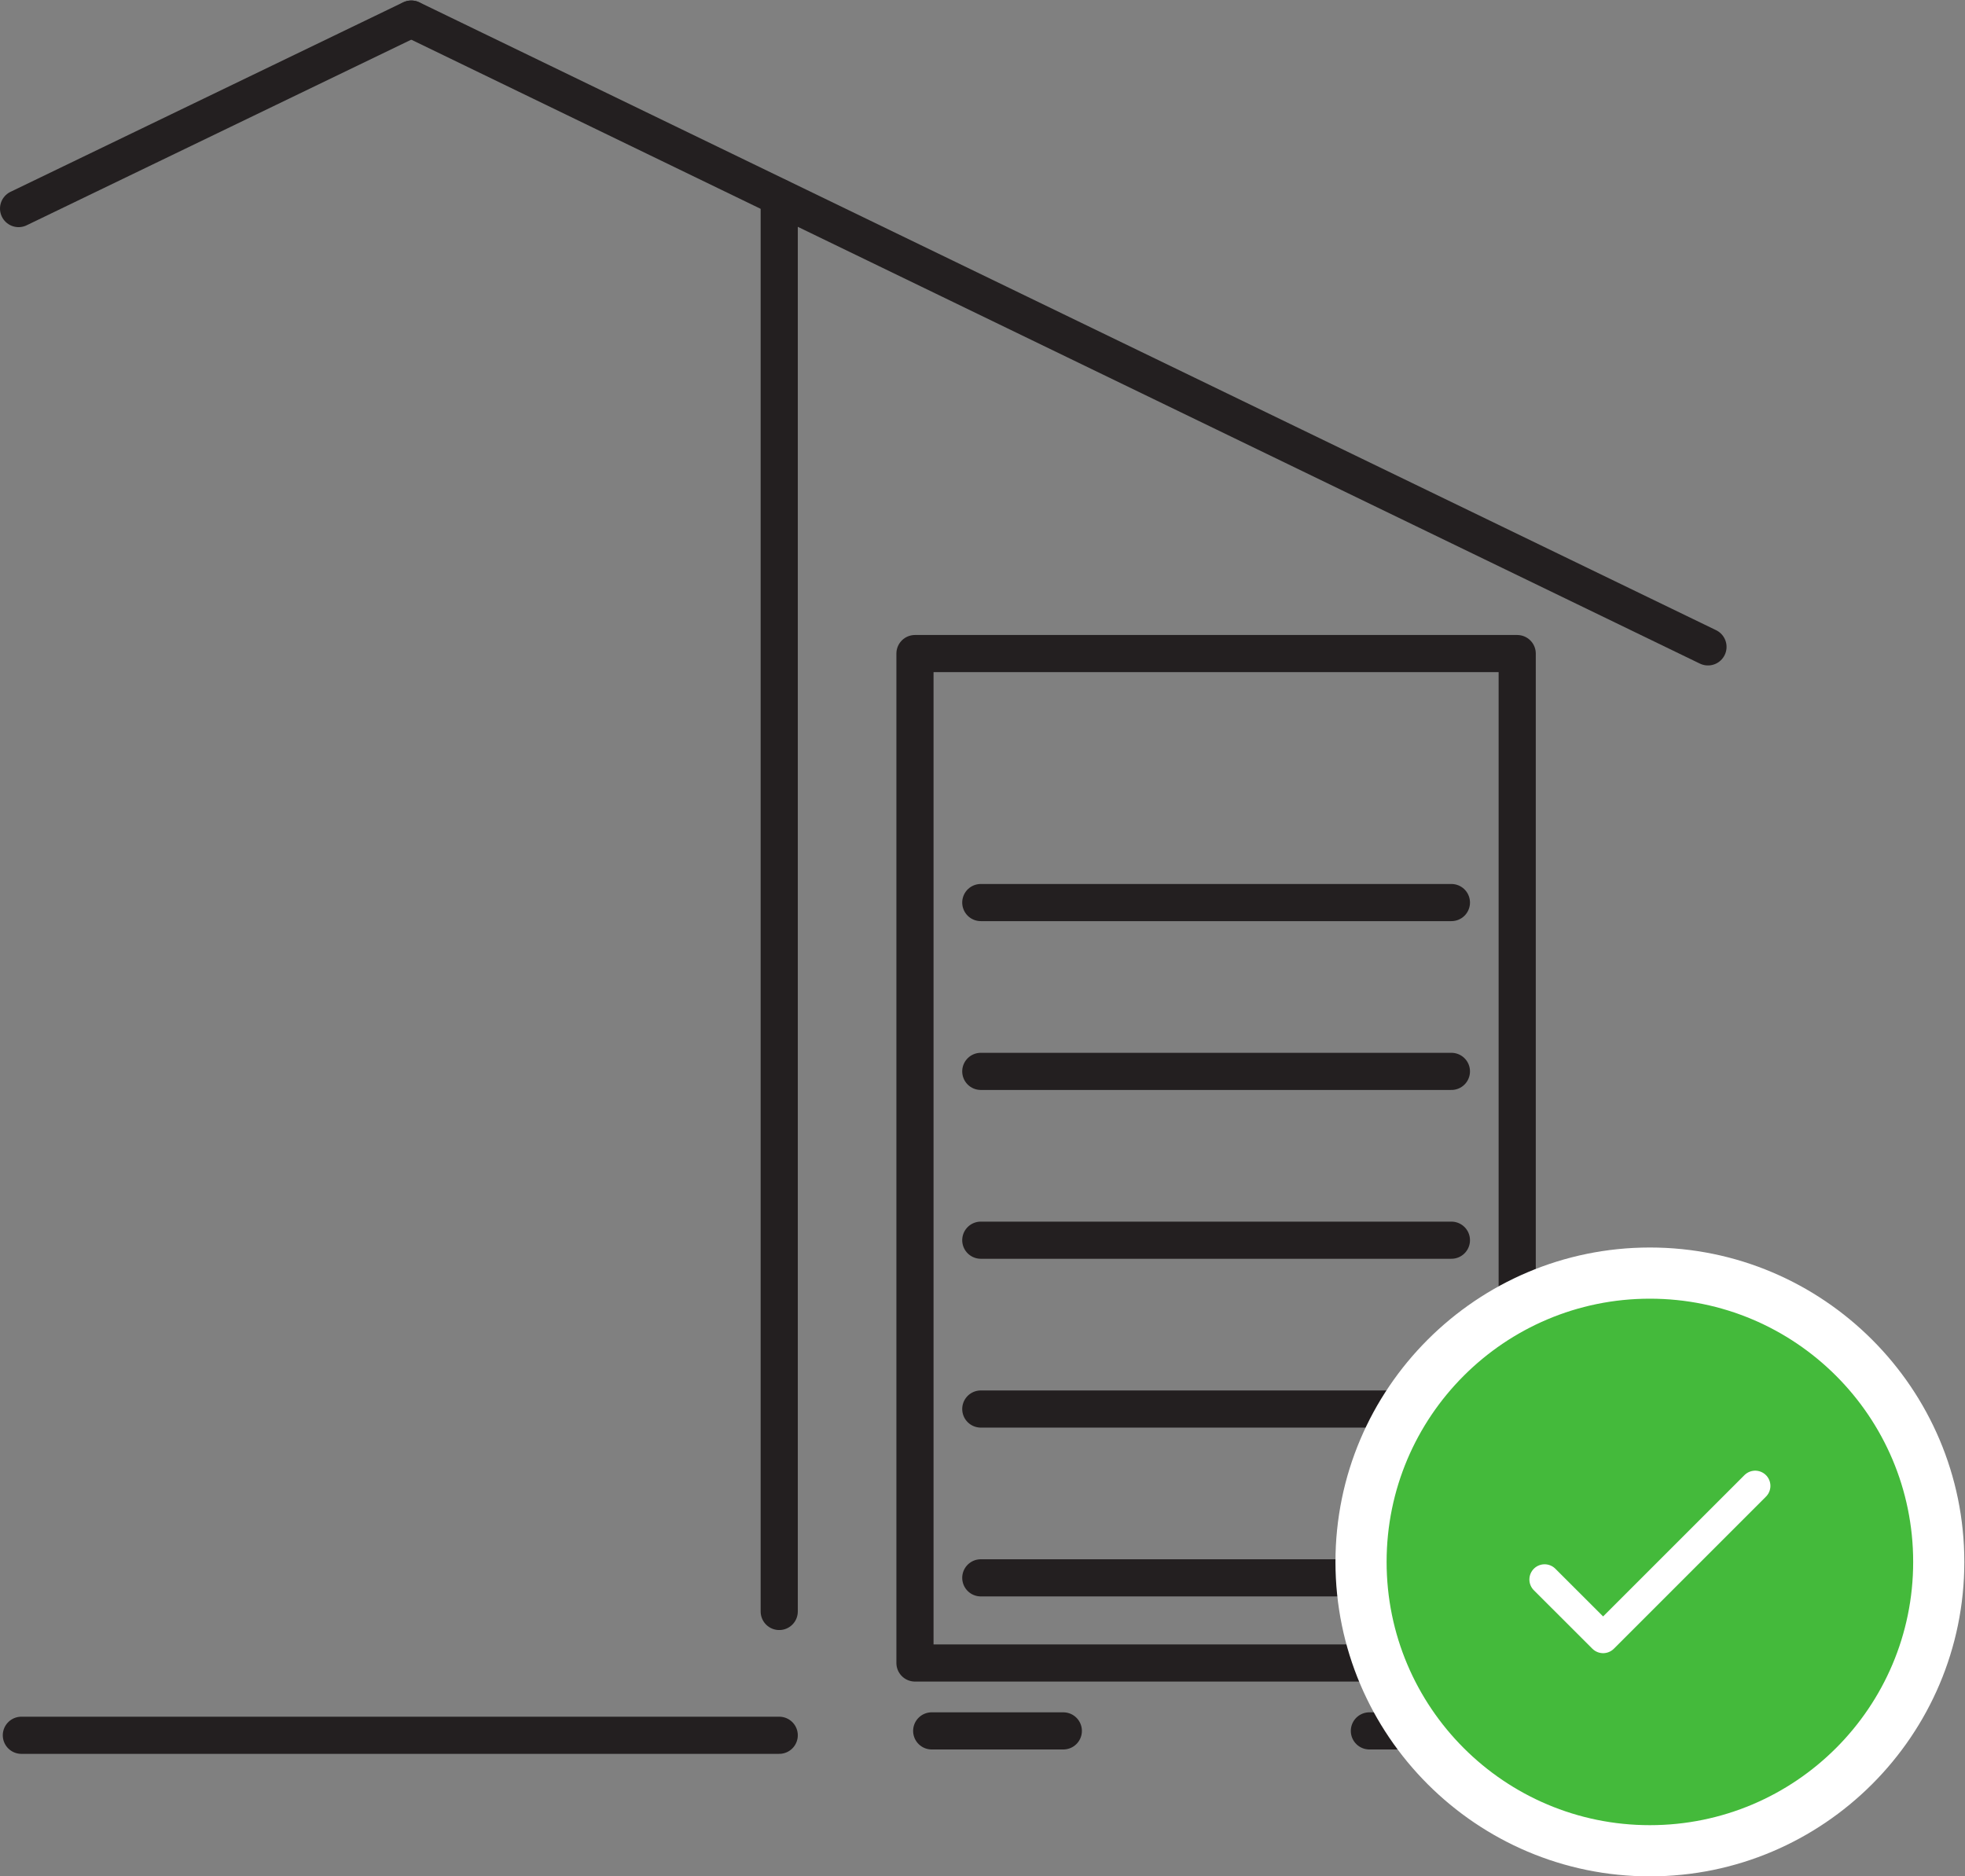 <?xml version="1.0" encoding="UTF-8" standalone="no"?>
<!-- Created with Inkscape (http://www.inkscape.org/) -->

<svg
   version="1.1"
   id="svg2"
   width="70.507"
   height="67.333"
   viewBox="0 0 70.507 67.333"
   sodipodi:docname="secured..eps"
   xmlns:inkscape="http://www.inkscape.org/namespaces/inkscape"
   xmlns:sodipodi="http://sodipodi.sourceforge.net/DTD/sodipodi-0.dtd"
   xmlns="http://www.w3.org/2000/svg"
   xmlns:svg="http://www.w3.org/2000/svg">
  <rect x="0" y="0" width="70.507" height="67.333" fill="#808080" stroke="none"/>
  <defs
     id="defs6" />
  <sodipodi:namedview
     id="namedview4"
     pagecolor="#ffffff"
     bordercolor="#666666"
     borderopacity="1.0"
     inkscape:showpageshadow="2"
     inkscape:pageopacity="0.0"
     inkscape:pagecheckerboard="0"
     inkscape:deskcolor="#d1d1d1" />
  <g
     id="g8"
     inkscape:groupmode="layer"
     inkscape:label="ink_ext_XXXXXX"
     transform="matrix(1.333,0,0,-1.333,0,67.333)">
    <g
       id="g10"
       transform="scale(0.1)">
      <path
         d="M 408.398,57.441 H 246.289 V 329.18 h 162.109 z"
         style="fill:none;stroke:#231f20;stroke-width:10;stroke-linecap:butt;stroke-linejoin:round;stroke-miterlimit:10;stroke-dasharray:none;stroke-opacity:1"
         id="path12" />
      <path
         d="m 264.008,262.152 h 126.68"
         style="fill:none;stroke:#231f20;stroke-width:10;stroke-linecap:round;stroke-linejoin:miter;stroke-miterlimit:10;stroke-dasharray:none;stroke-opacity:1"
         id="path14" />
      <path
         d="m 264.008,216.703 h 126.68"
         style="fill:none;stroke:#231f20;stroke-width:10;stroke-linecap:round;stroke-linejoin:miter;stroke-miterlimit:10;stroke-dasharray:none;stroke-opacity:1"
         id="path16" />
      <path
         d="m 264.008,171.258 h 126.68"
         style="fill:none;stroke:#231f20;stroke-width:10;stroke-linecap:round;stroke-linejoin:miter;stroke-miterlimit:10;stroke-dasharray:none;stroke-opacity:1"
         id="path18" />
      <path
         d="m 264.008,125.809 h 126.68"
         style="fill:none;stroke:#231f20;stroke-width:10;stroke-linecap:round;stroke-linejoin:miter;stroke-miterlimit:10;stroke-dasharray:none;stroke-opacity:1"
         id="path20" />
      <path
         d="m 264.008,80.363 h 126.68"
         style="fill:none;stroke:#231f20;stroke-width:10;stroke-linecap:round;stroke-linejoin:miter;stroke-miterlimit:10;stroke-dasharray:none;stroke-opacity:1"
         id="path22" />
      <path
         d="m 250.793,39.16 h 35.43"
         style="fill:none;stroke:#231f20;stroke-width:10;stroke-linecap:round;stroke-linejoin:miter;stroke-miterlimit:10;stroke-dasharray:none;stroke-opacity:1"
         id="path24" />
      <path
         d="m 368.609,39.16 h 35.43"
         style="fill:none;stroke:#231f20;stroke-width:10;stroke-linecap:round;stroke-linejoin:miter;stroke-miterlimit:10;stroke-dasharray:none;stroke-opacity:1"
         id="path26" />
      <path
         d="m 444.117,6.891 c -42.883,0 -77.762,34.879 -77.762,77.758 0,42.872 34.879,77.75 77.762,77.75 42.867,0 77.75,-34.878 77.75,-77.75 0,-42.879 -34.883,-77.758 -77.75,-77.758"
         style="fill:#44ba3b;fill-opacity:1;fill-rule:nonzero;stroke:none"
         id="path28" />
      <path
         d="m 444.113,169.289 c -46.668,0 -84.636,-37.969 -84.636,-84.641 C 359.477,37.969 397.445,0 444.113,0 c 46.672,0 84.641,37.969 84.641,84.648 0,46.672 -37.969,84.641 -84.641,84.641 m 0,-13.777 c 39.141,0 70.871,-31.731 70.871,-70.864 0,-39.137 -31.73,-70.867 -70.871,-70.867 -39.136,0 -70.867,31.73 -70.867,70.867 0,39.133 31.731,70.864 70.867,70.864"
         style="fill:#ffffff;fill-opacity:1;fill-rule:nonzero;stroke:none"
         id="path30" />
      <path
         d="M 472.461,105.117 431.523,64.18 415.773,79.918"
         style="fill:none;stroke:#ffffff;stroke-width:8.19;stroke-linecap:round;stroke-linejoin:round;stroke-miterlimit:10;stroke-dasharray:none;stroke-opacity:1"
         id="path32" />
      <path
         d="m 110.75,499.98 349,-169"
         style="fill:none;stroke:#231f20;stroke-width:10;stroke-linecap:round;stroke-linejoin:round;stroke-miterlimit:4;stroke-dasharray:none;stroke-opacity:1"
         id="path34" />
      <path
         d="M 209.75,451.98 V 71.309"
         style="fill:none;stroke:#231f20;stroke-width:10;stroke-linecap:round;stroke-linejoin:round;stroke-miterlimit:10;stroke-dasharray:none;stroke-opacity:1"
         id="path36" />
      <path
         d="M 209.75,37.98 H 5.75"
         style="fill:none;stroke:#231f20;stroke-width:10;stroke-linecap:round;stroke-linejoin:round;stroke-miterlimit:10;stroke-dasharray:none;stroke-opacity:1"
         id="path38" />
      <path
         d="M 110.672,499.984 5,448.977"
         style="fill:none;stroke:#231f20;stroke-width:10;stroke-linecap:round;stroke-linejoin:round;stroke-miterlimit:4;stroke-dasharray:none;stroke-opacity:1"
         id="path40" />
    </g>
  </g>
</svg>
